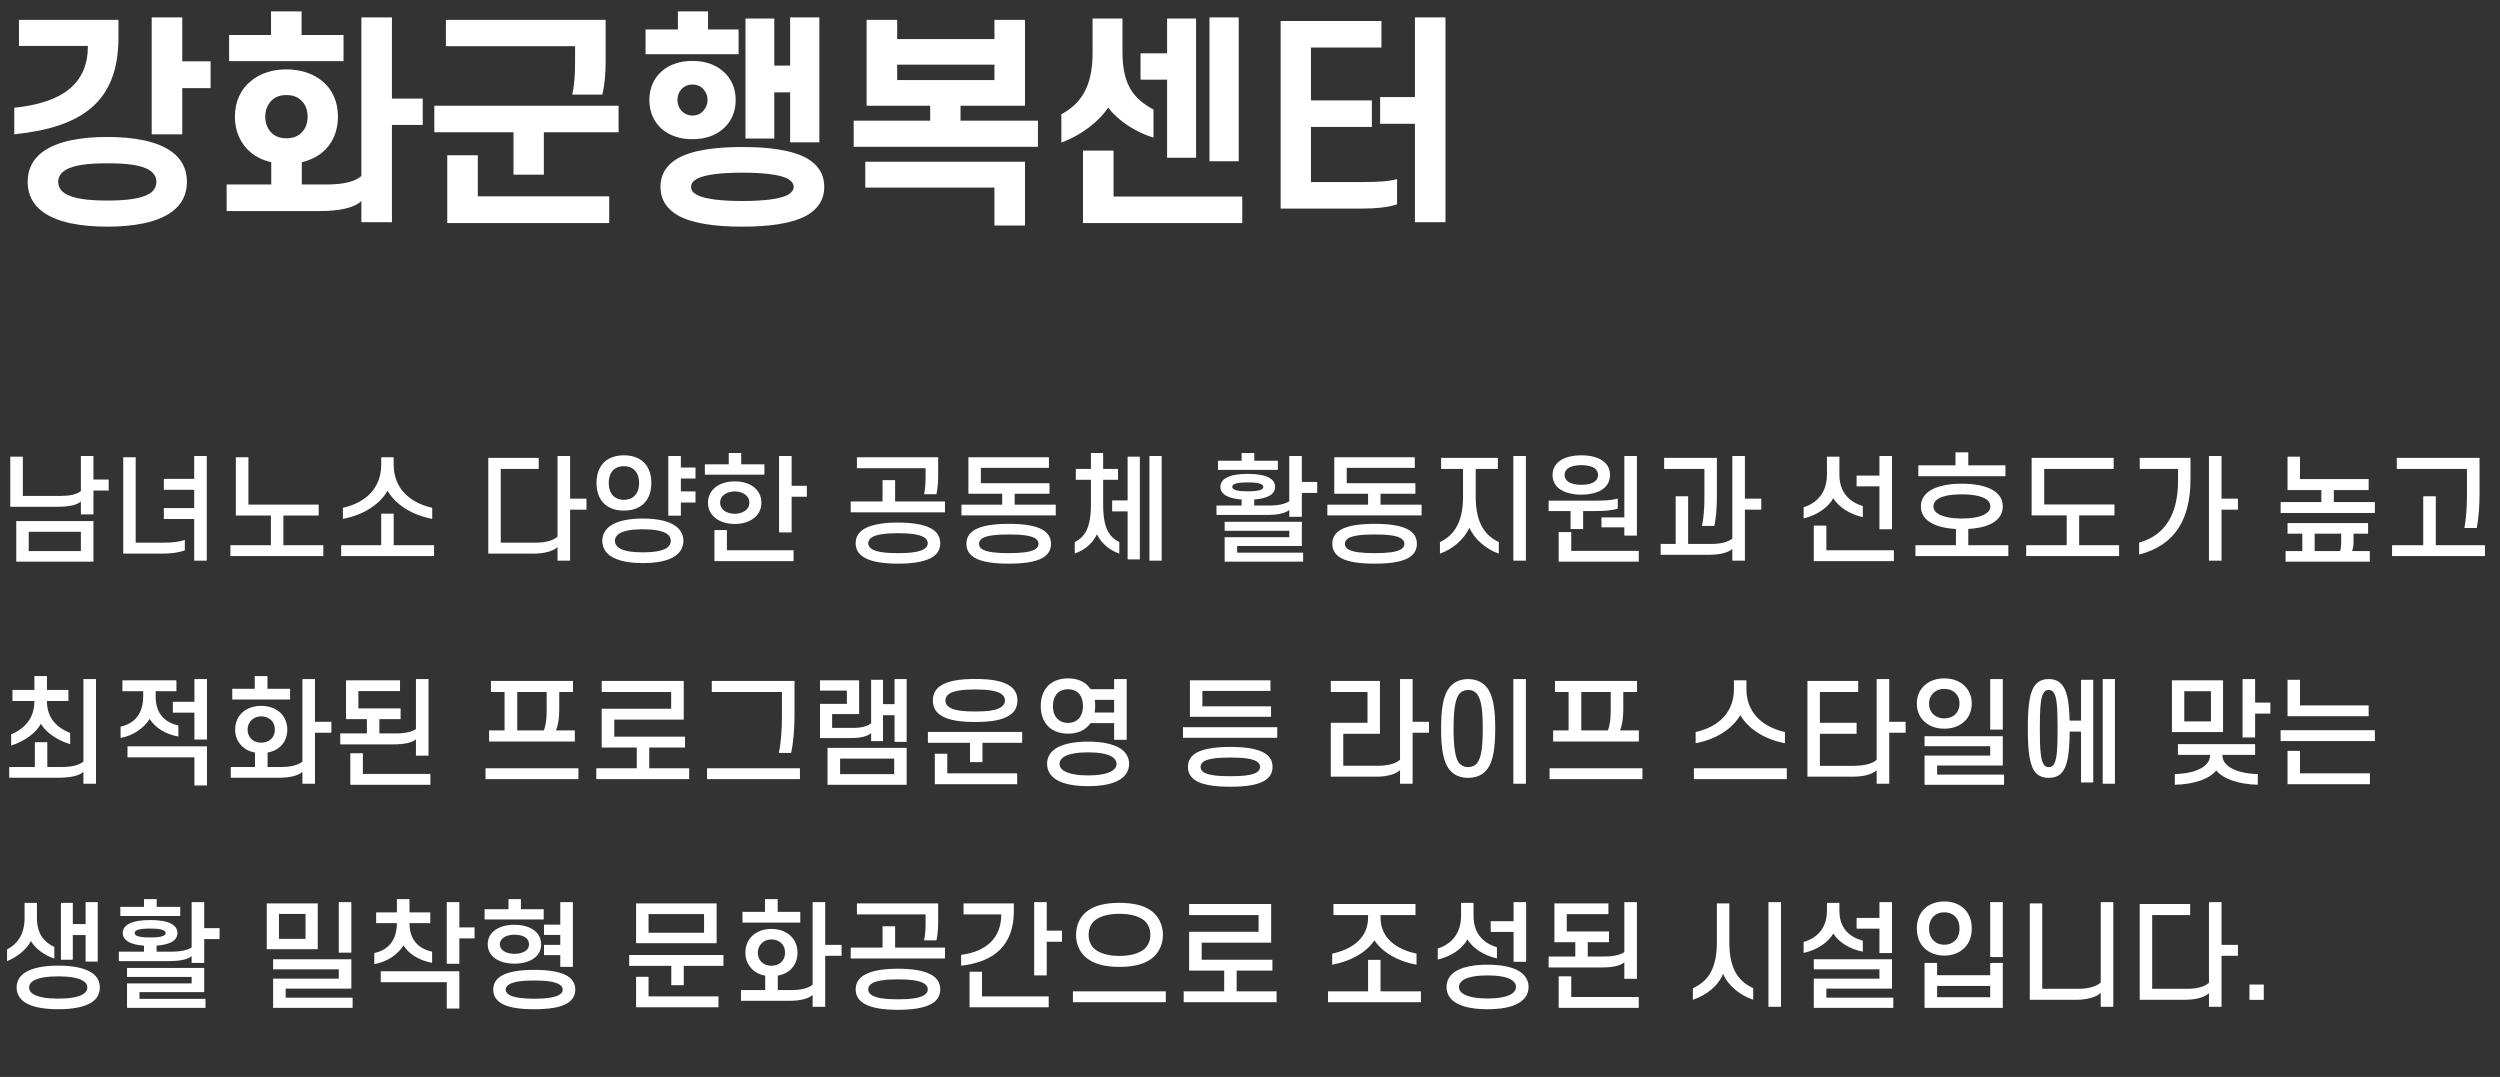 <svg width="325" height="140" viewBox="0 0 325 140" fill="none" xmlns="http://www.w3.org/2000/svg">
<rect x="0" y="0" width="325" height="140" fill="#333333" stroke="none"/>
<path d="M11.426 5.975H2.465V2.582H15.399V4.873C15.399 13.341 10.556 16.56 1.856 17.459V14.008C8.265 13.341 11.426 10.789 11.426 5.975ZM23.693 7.976H27.376V11.456H23.693V17.459H19.72V2.263H23.693V7.976ZM3.596 23.636C3.596 21.925 4.321 20.649 5.539 19.75C7.453 18.329 10.556 17.807 13.949 17.807C17.342 17.807 20.445 18.329 22.359 19.75C23.577 20.649 24.302 21.925 24.302 23.636C24.302 25.347 23.577 26.623 22.359 27.522C20.445 28.943 17.342 29.465 13.949 29.465C10.556 29.465 7.453 28.943 5.539 27.522C4.321 26.623 3.596 25.347 3.596 23.636ZM7.569 23.636C7.569 24.274 7.859 24.767 8.439 25.144C9.512 25.84 11.513 26.072 13.949 26.072C16.414 26.072 18.386 25.84 19.488 25.144C20.039 24.767 20.329 24.274 20.329 23.636C20.329 23.027 20.039 22.534 19.488 22.157C18.386 21.432 16.414 21.229 13.949 21.229C11.513 21.229 9.512 21.432 8.439 22.157C7.859 22.534 7.569 23.027 7.569 23.636ZM39.207 4.554H44.659V7.947H29.782V4.554H35.234V1.48H39.207V4.554ZM30.536 15.168C30.536 13.225 31.29 11.601 32.624 10.528C33.755 9.571 35.379 9.02 37.235 9.02C39.091 9.02 40.715 9.571 41.875 10.528C43.209 11.601 43.934 13.225 43.934 15.168C43.934 17.111 43.209 18.735 41.875 19.837C41.15 20.417 40.251 20.852 39.236 21.084V23.984H42.426C44.572 23.984 46.138 23.636 46.979 22.882V2.263H50.952V12.819H54.954V16.241H50.952V28.885H46.979V26.13C46.109 27 44.166 27.435 41.643 27.435H29.463V23.984H35.263V21.084C34.219 20.852 33.32 20.417 32.624 19.837C31.29 18.735 30.536 17.111 30.536 15.168ZM34.48 15.168C34.48 16.038 34.799 16.792 35.321 17.285C35.785 17.749 36.452 17.981 37.235 17.981C38.018 17.981 38.685 17.749 39.149 17.285C39.7 16.792 39.99 16.038 39.99 15.168C39.99 14.298 39.7 13.544 39.149 13.051C38.685 12.587 38.018 12.355 37.235 12.355C36.452 12.355 35.785 12.587 35.321 13.051C34.799 13.544 34.48 14.298 34.48 15.168ZM74.76 6.004H57.969V2.582H78.733V7.976C78.733 9.513 78.617 11.021 78.298 12.297H74.383C74.673 11.137 74.76 9.571 74.76 8.121V6.004ZM56.461 13.747H80.415V17.198H70.7V22.708H66.756V17.198H56.461V13.747ZM62.116 25.521H79.197V29.001H58.143V20.185H62.116V25.521ZM88.128 1.48H92.043V3.829H96.016V7.048H83.923V3.829H88.128V1.48ZM84.416 12.993C84.416 11.485 84.996 10.151 86.04 9.252C86.997 8.411 88.36 7.918 90.013 7.918C91.666 7.918 93.029 8.411 93.986 9.252C95.059 10.151 95.639 11.485 95.639 12.993C95.639 14.53 95.059 15.864 93.986 16.763C93.029 17.604 91.666 18.097 90.013 18.097C88.36 18.097 86.997 17.604 86.04 16.763C84.996 15.864 84.416 14.53 84.416 12.993ZM88.07 12.993C88.07 13.544 88.244 14.008 88.563 14.356C88.911 14.762 89.404 15.023 90.013 15.023C90.651 15.023 91.144 14.762 91.463 14.356C91.782 14.008 91.985 13.544 91.985 12.993C91.985 12.442 91.782 11.978 91.463 11.63C91.144 11.224 90.651 10.992 90.013 10.992C89.404 10.992 88.911 11.224 88.563 11.63C88.244 11.978 88.07 12.442 88.07 12.993ZM102.715 18.503V12.007H100.656V18.01H96.915V2.408H100.656V8.527H102.715V2.263H106.514V18.503H102.715ZM85.866 24.303C85.866 22.592 86.707 21.403 88.099 20.591C90.042 19.489 93.087 19.112 96.509 19.112C99.931 19.112 102.947 19.489 104.919 20.591C106.311 21.403 107.152 22.592 107.152 24.303C107.152 25.985 106.311 27.174 104.919 27.986C102.947 29.088 99.931 29.465 96.509 29.465C93.087 29.465 90.042 29.088 88.099 27.986C86.707 27.174 85.866 25.985 85.866 24.303ZM89.839 24.303C89.839 24.738 90.1 25.057 90.622 25.347C91.695 25.898 93.841 26.13 96.509 26.13C99.177 26.13 101.323 25.898 102.396 25.347C102.889 25.057 103.179 24.738 103.179 24.303C103.179 23.868 102.889 23.52 102.396 23.23C101.323 22.679 99.177 22.447 96.509 22.447C93.841 22.447 91.695 22.679 90.622 23.23C90.1 23.52 89.839 23.868 89.839 24.303ZM129.277 5.076V2.582H133.25V13.747H124.869V15.69H134.932V19.083H110.978V15.69H120.925V13.747H112.66V2.582H116.633V5.076H129.277ZM129.277 8.411H116.633V10.412H129.277V8.411ZM129.277 24.39H112.486V21.026H133.25V29.32H129.277V24.39ZM144.066 13.979C142.848 15.835 140.47 17.633 137.976 18.532V14.849C140.412 13.544 142.036 11.398 142.036 6.903V2.408H145.922V6.787C145.922 11.282 147.575 12.935 149.953 14.24V17.894C147.604 17.169 145.342 15.69 144.066 13.979ZM151.722 10.354H148.271V6.932H151.722V2.408H155.492V20.504H151.722V10.354ZM157.232 2.263H161.031V20.968H157.232V2.263ZM140.789 29.001V19.576H144.762V25.55H161.495V29.001H140.789ZM178.343 13.051V16.502H170.426V23.665H177.154C178.894 23.665 180.431 23.607 181.62 23.288V26.565C180.431 26.971 178.778 27.116 176.951 27.116H166.482V2.727H179.59V6.178H170.426V13.051H178.343ZM187.913 28.885H183.94V16.096H179.416V12.616H183.94V2.263H187.913V28.885Z" fill="white"/>
<path d="M7.425 65.88H1.335V59.37H2.97V64.47H7.86C9.09 64.47 9.93 64.29 10.515 63.84V59.28H12.15V62.34H14.13V63.765H12.15V66.87H10.515V65.205C9.945 65.67 8.97 65.88 7.425 65.88ZM2.115 73.02V67.74H12.15V73.02H2.115ZM10.515 69.135H3.735V71.64H10.515V69.135ZM21.224 71.97H16.019V59.445H17.639V70.545H21.314C22.319 70.545 23.309 70.455 24.029 70.185V71.535C23.339 71.82 22.289 71.97 21.224 71.97ZM21.299 63.675V62.25H25.244V59.28H26.879V72.885H25.244V67.47H21.299V66.045H25.244V63.675H21.299ZM32.294 59.445V65.595H41.429V67.02H36.839V70.875H42.029V72.285H29.954V70.875H35.219V67.02H30.659V59.445H32.294ZM50.383 63.795C49.468 65.385 47.548 66.885 44.578 67.455V66.015C47.683 65.31 49.558 63.36 49.558 60.39V59.445H51.178V60.39C51.178 63.36 53.098 65.31 56.188 66.015V67.455C53.233 66.885 51.298 65.385 50.383 63.795ZM44.353 72.285V70.875H49.558V66.78H51.178V70.875H56.428V72.285H44.353ZM69.373 71.97H63.478V59.52H70.033V60.96H65.098V70.545H69.673C70.918 70.545 71.908 70.275 72.478 69.765V59.28H74.113V64.83H76.243V66.255H74.113V72.885H72.478V71.115C71.923 71.655 70.753 71.97 69.373 71.97ZM77.547 62.79C77.547 61.53 77.952 60.57 78.687 59.955C79.287 59.46 80.127 59.19 81.102 59.19C82.107 59.19 82.917 59.46 83.532 59.955C84.267 60.57 84.672 61.53 84.672 62.79C84.672 64.035 84.267 64.995 83.532 65.61C82.917 66.12 82.107 66.375 81.102 66.375C80.127 66.375 79.287 66.12 78.687 65.61C77.952 64.995 77.547 64.035 77.547 62.79ZM79.137 62.79C79.137 63.54 79.362 64.125 79.752 64.5C80.097 64.8 80.547 64.98 81.102 64.98C81.672 64.98 82.137 64.8 82.452 64.5C82.857 64.125 83.082 63.54 83.082 62.79C83.082 62.04 82.857 61.455 82.452 61.08C82.137 60.765 81.672 60.6 81.102 60.6C80.547 60.6 80.097 60.765 79.752 61.08C79.362 61.455 79.137 62.04 79.137 62.79ZM88.512 60.78H90.417V62.205H88.512V63.885H90.417V65.325H88.512V67.035H86.877V59.28H88.512V60.78ZM78.297 70.305C78.297 69.48 78.687 68.85 79.302 68.385C80.277 67.695 81.807 67.41 83.577 67.41C85.332 67.41 86.877 67.695 87.837 68.385C88.452 68.85 88.842 69.48 88.842 70.305C88.842 71.145 88.452 71.775 87.837 72.24C86.877 72.93 85.332 73.2 83.577 73.2C81.807 73.2 80.277 72.93 79.302 72.24C78.687 71.775 78.297 71.145 78.297 70.305ZM79.932 70.305C79.932 70.68 80.127 70.995 80.487 71.235C81.087 71.64 82.182 71.805 83.577 71.805C84.957 71.805 86.052 71.64 86.682 71.235C87.027 70.995 87.207 70.68 87.207 70.305C87.207 69.93 87.027 69.615 86.682 69.375C86.052 68.985 84.957 68.805 83.577 68.805C82.182 68.805 81.087 68.985 80.487 69.375C80.127 69.615 79.932 69.93 79.932 70.305ZM99.372 61.71H91.632V60.36H94.737V58.89H96.357V60.36H99.372V61.71ZM93.612 65.355C93.612 65.73 93.777 66.06 94.047 66.3C94.392 66.615 94.932 66.795 95.517 66.795C96.057 66.795 96.552 66.645 96.897 66.375C97.227 66.135 97.422 65.805 97.422 65.355C97.422 64.92 97.242 64.575 96.912 64.32C96.567 64.05 96.072 63.885 95.517 63.885C94.947 63.885 94.452 64.05 94.092 64.335C93.792 64.59 93.612 64.935 93.612 65.355ZM92.037 65.355C92.037 64.485 92.427 63.78 93.057 63.3C93.672 62.835 94.527 62.58 95.517 62.58C96.492 62.58 97.317 62.82 97.932 63.27C98.592 63.75 98.982 64.47 98.982 65.355C98.982 66.27 98.562 67.005 97.827 67.485C97.242 67.89 96.432 68.115 95.517 68.115C94.542 68.115 93.702 67.86 93.102 67.425C92.442 66.945 92.037 66.24 92.037 65.355ZM102.912 59.28V63.15H104.892V64.575H102.912V69.21H101.277V59.28H102.912ZM94.497 68.91V71.535H103.167V72.945H92.877V68.91H94.497ZM120.326 62.1V60.87H111.401V59.445H121.961V62.025C121.961 62.805 121.871 63.645 121.736 64.245H120.131C120.266 63.645 120.326 62.82 120.326 62.1ZM110.591 66.6V65.19H114.731V62.415H116.366V65.19H122.846V66.6H110.591ZM111.236 70.62C111.236 69.72 111.701 69.105 112.466 68.685C113.471 68.145 114.986 67.935 116.741 67.935C118.481 67.935 120.011 68.145 121.016 68.685C121.781 69.105 122.231 69.72 122.231 70.62C122.231 71.52 121.781 72.135 121.016 72.54C120.011 73.08 118.481 73.275 116.741 73.275C114.986 73.275 113.471 73.08 112.466 72.54C111.701 72.135 111.236 71.52 111.236 70.62ZM112.871 70.62C112.871 70.95 113.051 71.205 113.381 71.4C114.011 71.775 115.166 71.91 116.741 71.91C118.301 71.91 119.456 71.775 120.086 71.4C120.416 71.205 120.611 70.95 120.611 70.62C120.611 70.275 120.416 70.02 120.086 69.825C119.456 69.465 118.301 69.315 116.741 69.315C115.166 69.315 114.011 69.465 113.381 69.825C113.051 70.02 112.871 70.275 112.871 70.62ZM136.361 60.825H127.511V62.82H136.436V64.185H131.906V65.61H137.246V67.005H124.991V65.61H130.286V64.185H125.891V59.445H136.361V60.825ZM125.636 70.695C125.636 69.855 126.026 69.285 126.731 68.865C127.676 68.325 129.206 68.1 131.141 68.1C133.091 68.1 134.591 68.325 135.536 68.865C136.241 69.285 136.631 69.855 136.631 70.695C136.631 71.535 136.241 72.105 135.536 72.525C134.591 73.065 133.091 73.275 131.141 73.275C129.206 73.275 127.676 73.065 126.731 72.525C126.026 72.105 125.636 71.535 125.636 70.695ZM127.271 70.695C127.271 70.995 127.436 71.25 127.736 71.43C128.351 71.775 129.491 71.91 131.141 71.91C132.791 71.91 133.931 71.775 134.531 71.43C134.846 71.25 135.011 70.995 135.011 70.695C135.011 70.395 134.846 70.155 134.531 69.96C133.931 69.615 132.791 69.48 131.141 69.48C129.491 69.48 128.351 69.615 127.736 69.96C127.436 70.155 127.271 70.395 127.271 70.695ZM139.855 62.37V60.96H141.82V58.89H143.41V60.96H145.345V62.37H143.41V65.595C143.41 68.685 144.205 69.81 145.51 70.47V71.97C144.1 71.475 143.125 70.53 142.6 69.45C142.105 70.53 141.13 71.475 139.72 71.955V70.47C140.995 69.81 141.82 68.7 141.82 65.595V62.37H139.855ZM144.58 66.48V65.055H146.59V59.37H148.18V72.72H146.59V66.48H144.58ZM151.015 72.885H149.425V59.28H151.015V72.885ZM161.41 58.89H163.06V59.895H166.12V61.08H158.335V59.895H161.41V58.89ZM160.195 63.3C160.195 63.45 160.315 63.585 160.495 63.66C160.855 63.825 161.47 63.87 162.22 63.87C162.955 63.87 163.57 63.825 163.915 63.66C164.11 63.585 164.23 63.45 164.23 63.3C164.23 63.135 164.11 63.015 163.915 62.925C163.57 62.76 162.94 62.715 162.22 62.715C161.47 62.715 160.84 62.76 160.48 62.925C160.3 63.015 160.195 63.135 160.195 63.3ZM158.65 63.3C158.65 62.76 158.935 62.37 159.445 62.1C160.075 61.755 161.035 61.605 162.22 61.605C163.39 61.605 164.32 61.755 164.935 62.07C165.46 62.355 165.76 62.745 165.76 63.3C165.76 63.81 165.475 64.215 164.965 64.485C164.5 64.725 163.84 64.875 163.045 64.935V65.715H165.025C166.225 65.715 167.095 65.505 167.605 65.16V59.28H169.24V62.655H171.235V64.08H169.24V67.185H167.605V66.3C167.05 66.735 166.105 66.945 164.59 66.945H158.14V65.715H161.41V64.935C160.585 64.875 159.925 64.725 159.445 64.47C158.95 64.2 158.65 63.81 158.65 63.3ZM160.825 70.98V71.85H169.405V73.02H159.205V69.84H167.605V69H159.205V67.83H169.24V70.98H160.825ZM183.924 60.825H175.074V62.82H183.999V64.185H179.469V65.61H184.809V67.005H172.554V65.61H177.849V64.185H173.454V59.445H183.924V60.825ZM173.199 70.695C173.199 69.855 173.589 69.285 174.294 68.865C175.239 68.325 176.769 68.1 178.704 68.1C180.654 68.1 182.154 68.325 183.099 68.865C183.804 69.285 184.194 69.855 184.194 70.695C184.194 71.535 183.804 72.105 183.099 72.525C182.154 73.065 180.654 73.275 178.704 73.275C176.769 73.275 175.239 73.065 174.294 72.525C173.589 72.105 173.199 71.535 173.199 70.695ZM174.834 70.695C174.834 70.995 174.999 71.25 175.299 71.43C175.914 71.775 177.054 71.91 178.704 71.91C180.354 71.91 181.494 71.775 182.094 71.43C182.409 71.25 182.574 70.995 182.574 70.695C182.574 70.395 182.409 70.155 182.094 69.96C181.494 69.615 180.354 69.48 178.704 69.48C177.054 69.48 175.914 69.615 175.299 69.96C174.999 70.155 174.834 70.395 174.834 70.695ZM187.344 60.96V59.52H194.724V60.96H191.844V64.62C191.844 68.25 193.269 69.72 194.844 70.47V71.97C193.149 71.385 191.679 70.065 191.019 68.625C190.359 70.065 188.874 71.4 187.194 71.97V70.47C188.739 69.735 190.194 68.25 190.194 64.62V60.96H187.344ZM198.369 59.28V72.885H196.734V59.28H198.369ZM201.833 61.74C201.833 60.99 202.163 60.39 202.673 59.985C203.378 59.43 204.443 59.19 205.583 59.19C206.723 59.19 207.773 59.43 208.463 59.985C208.988 60.39 209.303 60.99 209.303 61.74C209.303 62.505 208.988 63.105 208.463 63.51C207.773 64.05 206.723 64.305 205.583 64.305C204.443 64.305 203.378 64.05 202.673 63.51C202.163 63.105 201.833 62.505 201.833 61.74ZM203.393 61.74C203.393 62.115 203.558 62.385 203.813 62.58C204.203 62.88 204.818 63.03 205.583 63.03C206.318 63.03 206.963 62.88 207.338 62.58C207.593 62.385 207.743 62.115 207.743 61.74C207.743 61.38 207.593 61.11 207.338 60.9C206.963 60.615 206.318 60.465 205.583 60.465C204.818 60.465 204.203 60.615 203.813 60.9C203.558 61.11 203.393 61.38 203.393 61.74ZM212.798 69.63H211.163V68.55H208.193V67.26H211.163V59.28H212.798V69.63ZM205.808 66.435V68.775H204.173V66.435H201.323V65.085H207.503C208.598 65.085 209.558 65.025 210.308 64.815V66.12C209.618 66.345 208.628 66.435 207.548 66.435H205.808ZM213.038 73.02H202.628V69.165H204.263V71.61H213.038V73.02ZM221.573 64.98V60.96H216.338V59.52H223.193V64.74C223.193 65.97 223.073 67.455 222.863 68.37H221.258C221.453 67.455 221.573 66.12 221.573 64.98ZM217.838 70.71V64.515H219.458V70.71H222.488C223.703 70.71 224.648 70.47 225.203 70.005V59.28H226.838V64.83H228.968V66.255H226.838V72.885H225.203V71.355C224.648 71.865 223.538 72.12 222.173 72.12H215.888V70.71H217.838ZM239.122 59.37V61.695C239.122 64.05 240.427 65.25 242.167 65.79V67.23C240.457 66.855 239.032 65.91 238.327 64.77C237.682 65.94 236.242 66.975 234.472 67.395V65.94C236.257 65.385 237.502 63.99 237.502 61.695V59.37H239.122ZM245.962 68.805H244.327V63.225H241.357V61.83H244.327V59.28H245.962V68.805ZM246.202 72.945H235.792V68.325H237.427V71.535H246.202V72.945ZM260.707 60.495V61.905H249.382V60.495H254.212V58.8H255.877V60.495H260.707ZM251.347 65.835C251.347 66.285 251.617 66.615 252.082 66.87C252.742 67.23 253.807 67.41 255.037 67.41C256.282 67.41 257.332 67.23 257.992 66.87C258.472 66.615 258.742 66.285 258.742 65.835C258.742 65.355 258.442 64.995 257.932 64.74C257.272 64.425 256.237 64.26 255.037 64.26C253.732 64.26 252.622 64.44 251.977 64.83C251.572 65.085 251.347 65.415 251.347 65.835ZM249.712 65.835C249.712 64.89 250.207 64.2 251.002 63.72C251.992 63.135 253.417 62.88 255.037 62.88C256.702 62.88 258.187 63.15 259.162 63.765C259.912 64.245 260.362 64.92 260.362 65.835C260.362 66.75 259.912 67.44 259.147 67.92C258.352 68.43 257.197 68.685 255.877 68.76V70.875H261.082V72.285H249.007V70.875H254.272V68.775C253.027 68.7 251.932 68.46 251.137 68.025C250.237 67.545 249.712 66.825 249.712 65.835ZM274.776 60.96H265.746V65.58H274.881V67.005H270.291V70.875H275.481V72.285H263.406V70.875H268.671V67.005H264.111V59.52H274.776V60.96ZM283.145 62.46V60.96H278.165V59.52H284.765V62.265C284.765 67.455 282.785 70.89 278.09 72.09V70.545C281.585 69.54 283.145 66.72 283.145 62.46ZM288.8 59.28V64.83H290.93V66.255H288.8V72.885H287.165V59.28H288.8ZM299 59.37V62.28H307.925V63.705H303.395V65.265H308.735V66.69H296.48V65.265H301.775V63.705H297.38V59.37H299ZM304.355 70.605V69.375H300.905V71.64H304.22C304.295 71.37 304.355 70.935 304.355 70.605ZM299.3 69.375H297.38V67.995H307.85V69.375H305.96V70.56C305.96 70.935 305.87 71.37 305.78 71.64H308.075V73.02H297.125V71.64H299.3V69.375ZM320.704 64.575V60.96H311.584V59.52H322.339V64.245C322.339 65.79 322.219 67.455 321.979 68.64H320.374C320.584 67.5 320.704 65.91 320.704 64.575ZM310.969 72.285V70.875H315.019V64.515H316.654V70.875H323.044V72.285H310.969ZM8.895 91.13H6.105V91.16C6.105 93.365 7.41 94.61 9.12 95.285V96.74C7.425 96.245 5.955 95.18 5.31 94.1C4.71 95.225 3.27 96.35 1.455 96.92V95.465C3.195 94.745 4.47 93.365 4.47 91.175V91.13H1.62V89.69H4.47V87.89H6.105V89.69H8.895V91.13ZM12.48 88.28V101.885H10.845V100.34C10.26 100.895 9.03 101.105 7.53 101.105H1.2V99.71H4.53V96.485H6.15V99.71H7.95C9.18 99.71 10.215 99.53 10.845 99.005V88.28H12.48ZM15.914 89.855V88.445H22.934V89.855H20.234V90.53C20.234 92.84 21.494 93.935 23.189 94.31V95.75C21.554 95.465 20.159 94.61 19.454 93.455C18.749 94.625 17.324 95.645 15.674 95.93V94.46C17.399 94.1 18.614 92.87 18.614 90.53V89.855H15.914ZM26.909 96.14H25.274V92.645H22.469V91.235H25.274V88.28H26.909V96.14ZM25.274 102.11V98.45H16.574V97.025H26.909V102.11H25.274ZM33.119 87.89H34.769V89.54H37.709V90.935H30.194V89.54H33.119V87.89ZM32.189 94.85C32.189 95.375 32.399 95.84 32.774 96.155C33.074 96.41 33.479 96.545 33.959 96.545C34.424 96.545 34.829 96.41 35.129 96.17C35.519 95.855 35.729 95.405 35.729 94.85C35.729 94.28 35.519 93.815 35.129 93.515C34.829 93.275 34.424 93.125 33.959 93.125C33.479 93.125 33.074 93.29 32.774 93.545C32.414 93.86 32.189 94.31 32.189 94.85ZM30.569 94.85C30.569 93.83 30.989 93.005 31.709 92.45C32.294 92.015 33.059 91.76 33.959 91.76C34.754 91.76 35.444 91.955 35.984 92.3C36.839 92.825 37.349 93.74 37.349 94.85C37.349 95.96 36.854 96.86 35.999 97.385C35.654 97.595 35.249 97.745 34.784 97.835V99.71H36.599C37.814 99.71 38.759 99.47 39.314 99.005V88.28H40.949V93.83H43.079V95.255H40.949V101.885H39.314V100.34C38.759 100.85 37.649 101.105 36.284 101.105H29.999V99.71H33.149V97.835C32.669 97.745 32.234 97.58 31.874 97.34C31.079 96.8 30.569 95.93 30.569 94.85ZM52.003 89.84H46.588V92.09H52.078V93.485H49.318V95.345H51.478C52.693 95.345 53.578 95.12 54.073 94.775V88.28H55.708V98.24H54.073V96.11C53.518 96.56 52.588 96.77 51.058 96.77H44.233V95.345H47.698V93.485H44.983V88.445H52.003V89.84ZM55.948 102.02H45.538V97.925H47.173V100.61H55.948V102.02ZM72.268 94.955H74.728V96.395H63.583V94.955H65.593V89.96H63.823V88.52H74.488V89.96H72.703V92.27C72.703 93.245 72.568 94.325 72.268 94.955ZM67.243 89.96V94.955H70.693C70.978 94.325 71.068 93.305 71.068 92.42V89.96H67.243ZM63.118 101.285V99.875H75.193V101.285H63.118ZM79.857 93.545V95.765H89.052V97.175H84.402V99.875H89.592V101.285H77.517V99.875H82.782V97.175H78.222V92.135H87.252V89.96H78.222V88.52H88.887V93.545H79.857ZM101.652 93.26V89.96H92.532V88.52H103.287V93.05C103.287 94.73 103.137 96.545 102.852 97.88H101.247C101.532 96.56 101.652 94.745 101.652 93.26ZM91.917 101.285V99.875H103.992V101.285H91.917ZM110.546 95.945H106.601V91.505H110.096V89.78H106.601V88.445H111.686V92.825H108.176V94.625H110.966C111.971 94.625 112.706 94.43 113.246 94.04V88.37H114.791V91.535H116.291V88.28H117.866V96.44H116.291V92.975H114.791V96.35H113.246V95.3C112.721 95.75 111.896 95.945 110.546 95.945ZM107.576 102.02V97.22H117.866V102.02H107.576ZM116.246 98.615H109.211V100.64H116.246V98.615ZM121.271 91.055C121.271 90.26 121.586 89.645 122.171 89.225C123.146 88.49 124.826 88.265 126.776 88.265C128.726 88.265 130.391 88.49 131.366 89.225C131.951 89.645 132.266 90.26 132.266 91.055C132.266 91.865 131.951 92.48 131.366 92.9C130.391 93.635 128.726 93.86 126.776 93.86C124.826 93.86 123.146 93.635 122.171 92.9C121.586 92.48 121.271 91.865 121.271 91.055ZM122.906 91.055C122.906 91.43 123.071 91.7 123.386 91.925C123.986 92.345 125.141 92.495 126.776 92.495C128.396 92.495 129.551 92.345 130.151 91.925C130.466 91.7 130.646 91.43 130.646 91.055C130.646 90.695 130.466 90.425 130.151 90.2C129.551 89.795 128.396 89.63 126.776 89.63C125.141 89.63 123.986 89.795 123.386 90.2C123.071 90.425 122.906 90.695 122.906 91.055ZM120.626 96.56V95.15H132.881V96.56H127.721V99.08H126.101V96.56H120.626ZM123.146 97.985V100.535H132.236V101.945H121.526V97.985H123.146ZM135.295 91.79C135.295 90.575 135.7 89.63 136.405 89C137.02 88.475 137.845 88.19 138.85 88.19C139.84 88.19 140.68 88.475 141.265 89C141.46 89.18 141.64 89.375 141.79 89.6H144.835V88.28H146.47V96.17H144.835V94.01H141.76C141.625 94.22 141.46 94.4 141.265 94.565C140.68 95.09 139.84 95.375 138.85 95.375C137.845 95.375 137.02 95.09 136.405 94.565C135.7 93.935 135.295 93.005 135.295 91.79ZM142.315 90.98C142.36 91.235 142.375 91.505 142.375 91.79C142.375 92.09 142.345 92.36 142.3 92.63H144.835V90.98H142.315ZM136.885 91.79C136.885 92.525 137.095 93.08 137.485 93.47C137.815 93.8 138.28 93.98 138.85 93.98C139.39 93.98 139.855 93.8 140.2 93.47C140.575 93.08 140.785 92.525 140.785 91.79C140.785 91.04 140.575 90.485 140.2 90.095C139.855 89.78 139.39 89.6 138.85 89.6C138.28 89.6 137.815 89.78 137.485 90.095C137.095 90.485 136.885 91.04 136.885 91.79ZM141.445 102.2C139.885 102.2 138.34 101.99 137.305 101.345C136.585 100.895 136.12 100.22 136.12 99.305C136.12 98.39 136.585 97.715 137.305 97.265C138.34 96.635 139.885 96.41 141.445 96.41C143.005 96.41 144.565 96.635 145.585 97.265C146.305 97.715 146.785 98.39 146.785 99.305C146.785 100.22 146.305 100.895 145.585 101.345C144.565 101.99 143.005 102.2 141.445 102.2ZM141.445 97.805C140.215 97.805 139.015 97.955 138.325 98.375C137.965 98.615 137.74 98.915 137.74 99.305C137.74 99.695 137.965 99.995 138.325 100.22C139.015 100.64 140.215 100.805 141.445 100.805C142.69 100.805 143.89 100.64 144.565 100.22C144.925 99.995 145.15 99.695 145.15 99.305C145.15 98.915 144.925 98.615 144.565 98.375C143.89 97.955 142.69 97.805 141.445 97.805ZM165.16 89.825H156.31V91.82H165.235V93.185H154.69V88.445H165.16V89.825ZM153.79 95.915V94.535H166.045V95.915H153.79ZM154.435 99.695C154.435 98.855 154.825 98.285 155.53 97.865C156.475 97.325 158.005 97.1 159.94 97.1C161.89 97.1 163.39 97.325 164.335 97.865C165.04 98.285 165.43 98.855 165.43 99.695C165.43 100.535 165.04 101.105 164.335 101.525C163.39 102.065 161.89 102.275 159.94 102.275C158.005 102.275 156.475 102.065 155.53 101.525C154.825 101.105 154.435 100.535 154.435 99.695ZM156.07 99.695C156.07 99.995 156.235 100.25 156.535 100.43C157.15 100.775 158.29 100.91 159.94 100.91C161.59 100.91 162.73 100.775 163.33 100.43C163.645 100.25 163.81 99.995 163.81 99.695C163.81 99.395 163.645 99.155 163.33 98.96C162.73 98.615 161.59 98.48 159.94 98.48C158.29 98.48 157.15 98.615 156.535 98.96C156.235 99.155 156.07 99.395 156.07 99.695ZM178.899 100.97H173.004V93.965H177.774V89.96H173.004V88.52H179.394V95.39H174.624V99.545H179.199C180.444 99.545 181.434 99.275 182.004 98.765V88.28H183.639V93.83H185.769V95.255H183.639V101.885H182.004V100.115C181.449 100.655 180.279 100.97 178.899 100.97ZM192.759 94.715C192.759 92.555 192.609 90.98 192.039 90.26C191.769 89.885 191.349 89.69 190.854 89.69C190.374 89.69 189.954 89.885 189.669 90.26C189.129 90.98 188.964 92.555 188.964 94.715C188.964 96.875 189.129 98.45 189.669 99.185C189.954 99.53 190.374 99.725 190.854 99.725C191.349 99.725 191.769 99.53 192.039 99.185C192.609 98.45 192.759 96.875 192.759 94.715ZM187.344 94.715C187.344 92.255 187.584 90.41 188.454 89.345C189.009 88.655 189.849 88.28 190.854 88.28C191.874 88.28 192.699 88.655 193.269 89.345C194.139 90.41 194.379 92.255 194.379 94.715C194.379 97.175 194.139 99.02 193.269 100.085C192.699 100.775 191.874 101.12 190.854 101.12C189.849 101.12 189.009 100.775 188.454 100.085C187.584 99.02 187.344 97.175 187.344 94.715ZM198.369 88.28V101.885H196.734V88.28H198.369ZM210.593 94.955H213.053V96.395H201.908V94.955H203.918V89.96H202.148V88.52H212.813V89.96H211.028V92.27C211.028 93.245 210.893 94.325 210.593 94.955ZM205.568 89.96V94.955H209.018C209.303 94.325 209.393 93.305 209.393 92.42V89.96H205.568ZM201.443 101.285V99.875H213.518V101.285H201.443ZM226.238 92.96C225.323 94.55 223.403 96.05 220.433 96.62V95.165C223.538 94.46 225.413 92.525 225.413 89.555V88.445H227.033V89.555C227.033 92.525 228.953 94.46 232.043 95.165V96.62C229.088 96.05 227.153 94.55 226.238 92.96ZM220.208 101.285V99.875H232.283V101.285H220.208ZM240.862 100.97H234.967V88.52H241.567V89.96H236.587V93.965H241.357V95.39H236.587V99.56H240.802C242.227 99.56 243.352 99.335 243.967 98.78V88.28H245.602V93.83H247.732V95.255H245.602V101.885H243.967V100.13C243.412 100.67 242.242 100.97 240.862 100.97ZM249.187 91.46C249.187 90.35 249.652 89.495 250.417 88.91C251.017 88.445 251.842 88.19 252.757 88.19C253.687 88.19 254.497 88.445 255.112 88.91C255.862 89.495 256.327 90.35 256.327 91.46C256.327 92.57 255.862 93.455 255.112 94.01C254.497 94.475 253.687 94.73 252.757 94.73C251.842 94.73 251.017 94.475 250.417 94.01C249.652 93.455 249.187 92.57 249.187 91.46ZM250.777 91.46C250.777 92.09 251.017 92.585 251.407 92.93C251.752 93.215 252.217 93.395 252.757 93.395C253.297 93.395 253.777 93.215 254.122 92.93C254.497 92.585 254.737 92.09 254.737 91.46C254.737 90.845 254.497 90.35 254.122 90.02C253.777 89.72 253.297 89.555 252.757 89.555C252.217 89.555 251.752 89.72 251.407 90.02C251.017 90.35 250.777 90.845 250.777 91.46ZM260.362 94.85H258.727V88.28H260.362V94.85ZM251.827 99.515V100.7H260.527V102.02H250.192V98.225H258.727V97.01H250.192V95.705H260.362V99.515H251.827ZM263.616 94.715C263.616 91.445 263.901 89.78 264.681 88.925C265.086 88.505 265.611 88.28 266.331 88.28C267.051 88.28 267.591 88.505 267.981 88.925C268.686 89.69 268.986 91.085 269.046 93.68H270.531V88.37H272.121V101.72H270.531V95.105H269.061C269.031 98.12 268.746 99.68 267.981 100.505C267.591 100.91 267.051 101.12 266.331 101.12C265.611 101.12 265.086 100.91 264.681 100.505C263.901 99.65 263.616 97.985 263.616 94.715ZM265.176 94.715C265.176 97.52 265.296 98.87 265.716 99.425C265.866 99.635 266.076 99.725 266.331 99.725C266.601 99.725 266.796 99.635 266.961 99.425C267.381 98.87 267.486 97.52 267.486 94.715C267.486 91.91 267.381 90.545 266.961 90.005C266.796 89.795 266.601 89.69 266.331 89.69C266.076 89.69 265.866 89.795 265.716 90.005C265.296 90.545 265.176 91.91 265.176 94.715ZM274.941 101.885H273.351V88.28H274.941V101.885ZM288.996 95.165H282.351V88.445H288.996V95.165ZM287.421 93.785V89.855H283.956V93.785H287.421ZM293.166 88.28V91.34H295.146V92.765H293.166V95.87H291.531V88.28H293.166ZM288.111 100.16C287.241 101.24 285.306 101.96 282.726 102.02V100.625C285.261 100.58 287.301 99.71 287.301 98.225V98.135H283.131V96.74H293.166V98.135H288.921V98.225C288.921 99.71 290.976 100.58 293.511 100.625V102.02C290.916 101.945 288.981 101.225 288.111 100.16ZM299 88.37V91.7H307.925V93.11H297.38V88.37H299ZM296.48 96.335V94.925H308.735V96.335H296.48ZM299 97.61V100.535H308.09V101.945H297.38V97.61H299ZM4.02 122.335C3.495 123.4 2.235 124.42 0.915 124.945V123.43C2.175 122.77 3.195 121.57 3.195 119.32V117.37H4.8V119.275C4.8 121.525 5.82 122.5 7.065 123.115V124.615C5.79 124.195 4.605 123.34 4.02 122.335ZM7.92 124.765V117.37H9.465V120.13H11.13V117.28H12.705V125.005H11.13V121.555H9.465V124.765H7.92ZM2.16 128.38C2.16 127.525 2.565 126.91 3.195 126.475C4.2 125.785 5.82 125.53 7.575 125.53C9.33 125.53 10.935 125.785 11.955 126.475C12.6 126.91 12.975 127.525 12.975 128.38C12.975 129.22 12.6 129.835 11.955 130.285C10.935 130.96 9.33 131.2 7.575 131.2C5.82 131.2 4.2 130.96 3.195 130.285C2.565 129.835 2.16 129.22 2.16 128.38ZM3.78 128.38C3.78 128.74 3.975 129.01 4.305 129.22C4.95 129.655 6.15 129.82 7.575 129.82C9 129.82 10.185 129.655 10.83 129.22C11.16 129.01 11.355 128.74 11.355 128.38C11.355 128.02 11.16 127.735 10.83 127.525C10.185 127.105 9 126.925 7.575 126.925C6.15 126.925 4.95 127.105 4.305 127.525C3.975 127.735 3.78 128.02 3.78 128.38ZM18.719 116.89H20.369V117.895H23.429V119.08H15.644V117.895H18.719V116.89ZM17.504 121.3C17.504 121.45 17.624 121.585 17.804 121.66C18.164 121.825 18.779 121.87 19.529 121.87C20.264 121.87 20.879 121.825 21.224 121.66C21.419 121.585 21.539 121.45 21.539 121.3C21.539 121.135 21.419 121.015 21.224 120.925C20.879 120.76 20.249 120.715 19.529 120.715C18.779 120.715 18.149 120.76 17.789 120.925C17.609 121.015 17.504 121.135 17.504 121.3ZM15.959 121.3C15.959 120.76 16.244 120.37 16.754 120.1C17.384 119.755 18.344 119.605 19.529 119.605C20.699 119.605 21.629 119.755 22.244 120.07C22.769 120.355 23.069 120.745 23.069 121.3C23.069 121.81 22.784 122.215 22.274 122.485C21.809 122.725 21.149 122.875 20.354 122.935V123.715H22.334C23.534 123.715 24.404 123.505 24.914 123.16V117.28H26.549V120.655H28.544V122.08H26.549V125.185H24.914V124.3C24.359 124.735 23.414 124.945 21.899 124.945H15.449V123.715H18.719V122.935C17.894 122.875 17.234 122.725 16.754 122.47C16.259 122.2 15.959 121.81 15.959 121.3ZM18.134 128.98V129.85H26.714V131.02H16.514V127.84H24.914V127H16.514V125.83H26.549V128.98H18.134ZM41.309 123.4H34.679V117.445H41.309V123.4ZM39.719 122.05V118.81H36.269V122.05H39.719ZM45.674 123.85H44.039V117.28H45.674V123.85ZM37.139 128.515V129.7H45.839V131.02H35.504V127.225H44.039V126.01H35.504V124.705H45.674V128.515H37.139ZM48.898 120.01V118.615H51.599V116.89H53.233V118.615H55.934V120.01H53.233C53.248 122.29 54.493 123.355 56.173 123.715V125.17C54.553 124.87 53.173 124.06 52.453 122.905C51.718 124.075 50.324 125.065 48.658 125.335V123.895C50.383 123.535 51.584 122.32 51.599 120.01H48.898ZM59.714 117.28V120.565H61.694V121.99H59.714V125.29H58.078V117.28H59.714ZM49.498 126.265H59.714V131.11H58.078V127.69H49.498V126.265ZM70.678 119.53H62.998V118.195H66.103V116.89H67.723V118.195H70.678V119.53ZM64.978 122.755C64.978 123.115 65.158 123.4 65.443 123.61C65.788 123.865 66.283 124 66.883 124C67.498 124 68.023 123.85 68.383 123.58C68.638 123.37 68.773 123.1 68.773 122.755C68.773 122.41 68.623 122.11 68.338 121.9C67.993 121.63 67.468 121.51 66.883 121.51C66.313 121.51 65.788 121.645 65.443 121.9C65.158 122.11 64.978 122.41 64.978 122.755ZM63.403 122.755C63.403 121.96 63.763 121.33 64.378 120.895C65.008 120.445 65.893 120.22 66.883 120.22C67.888 120.22 68.758 120.46 69.373 120.895C69.988 121.33 70.348 121.975 70.348 122.755C70.348 123.58 69.988 124.195 69.343 124.63C68.728 125.05 67.858 125.275 66.883 125.275C65.863 125.275 64.963 125.035 64.333 124.57C63.748 124.135 63.403 123.535 63.403 122.755ZM70.723 121.54V120.205H72.838V117.28H74.473V125.695H72.838V124.165H70.723V122.83H72.838V121.54H70.723ZM64.123 128.65C64.123 127.84 64.498 127.27 65.173 126.865C66.118 126.295 67.648 126.085 69.448 126.085C71.248 126.085 72.793 126.295 73.738 126.865C74.398 127.27 74.788 127.84 74.788 128.65C74.788 129.445 74.398 130.03 73.738 130.435C72.793 131.005 71.248 131.2 69.448 131.2C67.648 131.2 66.118 131.005 65.173 130.435C64.498 130.03 64.123 129.445 64.123 128.65ZM65.743 128.65C65.743 128.935 65.908 129.16 66.208 129.34C66.808 129.685 67.978 129.835 69.448 129.835C70.933 129.835 72.088 129.685 72.688 129.34C73.003 129.16 73.153 128.935 73.153 128.65C73.153 128.365 73.003 128.14 72.688 127.96C72.088 127.6 70.933 127.465 69.448 127.465C67.978 127.465 66.808 127.6 66.208 127.96C65.908 128.14 65.743 128.365 65.743 128.65ZM93.162 117.445V122.62H82.692V117.445H93.162ZM84.312 121.255H91.528V118.825H84.312V121.255ZM81.793 125.56V124.15H94.047V125.56H88.888V128.08H87.267V125.56H81.793ZM84.312 126.985V129.535H93.403V130.945H82.692V126.985H84.312ZM99.447 116.89H101.097V118.54H104.037V119.935H96.522V118.54H99.447V116.89ZM98.517 123.85C98.517 124.375 98.727 124.84 99.102 125.155C99.402 125.41 99.807 125.545 100.287 125.545C100.752 125.545 101.157 125.41 101.457 125.17C101.847 124.855 102.057 124.405 102.057 123.85C102.057 123.28 101.847 122.815 101.457 122.515C101.157 122.275 100.752 122.125 100.287 122.125C99.807 122.125 99.402 122.29 99.102 122.545C98.742 122.86 98.517 123.31 98.517 123.85ZM96.897 123.85C96.897 122.83 97.317 122.005 98.037 121.45C98.622 121.015 99.387 120.76 100.287 120.76C101.082 120.76 101.772 120.955 102.312 121.3C103.167 121.825 103.677 122.74 103.677 123.85C103.677 124.96 103.182 125.86 102.327 126.385C101.982 126.595 101.577 126.745 101.112 126.835V128.71H102.927C104.142 128.71 105.087 128.47 105.642 128.005V117.28H107.277V122.83H109.407V124.255H107.277V130.885H105.642V129.34C105.087 129.85 103.977 130.105 102.612 130.105H96.327V128.71H99.477V126.835C98.997 126.745 98.562 126.58 98.202 126.34C97.407 125.8 96.897 124.93 96.897 123.85ZM120.326 120.1V118.87H111.401V117.445H121.961V120.025C121.961 120.805 121.871 121.645 121.736 122.245H120.131C120.266 121.645 120.326 120.82 120.326 120.1ZM110.591 124.6V123.19H114.731V120.415H116.366V123.19H122.846V124.6H110.591ZM111.236 128.62C111.236 127.72 111.701 127.105 112.466 126.685C113.471 126.145 114.986 125.935 116.741 125.935C118.481 125.935 120.011 126.145 121.016 126.685C121.781 127.105 122.231 127.72 122.231 128.62C122.231 129.52 121.781 130.135 121.016 130.54C120.011 131.08 118.481 131.275 116.741 131.275C114.986 131.275 113.471 131.08 112.466 130.54C111.701 130.135 111.236 129.52 111.236 128.62ZM112.871 128.62C112.871 128.95 113.051 129.205 113.381 129.4C114.011 129.775 115.166 129.91 116.741 129.91C118.301 129.91 119.456 129.775 120.086 129.4C120.416 129.205 120.611 128.95 120.611 128.62C120.611 128.275 120.416 128.02 120.086 127.825C119.456 127.465 118.301 127.315 116.741 127.315C115.166 127.315 114.011 127.465 113.381 127.825C113.051 128.02 112.871 128.275 112.871 128.62ZM130.166 118.87H125.261V117.445H131.801V118.42C131.801 122.83 129.326 125.035 124.946 125.545V124.135C128.336 123.685 130.166 121.84 130.166 118.87ZM136.076 117.28V120.985H138.056V122.425H136.076V126.805H134.441V117.28H136.076ZM127.661 126.325V129.535H136.331V130.945H126.041V126.325H127.661ZM139.885 121.54C139.885 120.205 140.455 119.08 141.415 118.39C142.405 117.67 143.83 117.37 145.525 117.37C147.235 117.37 148.645 117.67 149.65 118.39C150.595 119.08 151.18 120.205 151.18 121.54C151.18 122.86 150.595 123.97 149.65 124.66C148.645 125.395 147.235 125.695 145.525 125.695C143.83 125.695 142.405 125.395 141.415 124.66C140.455 123.97 139.885 122.86 139.885 121.54ZM141.52 121.54C141.52 122.335 141.835 123.01 142.39 123.445C143.08 123.97 144.16 124.27 145.525 124.27C146.905 124.27 147.985 123.97 148.675 123.445C149.23 123.01 149.545 122.335 149.545 121.54C149.545 120.715 149.23 120.04 148.675 119.605C147.985 119.08 146.905 118.795 145.525 118.795C144.16 118.795 143.08 119.08 142.39 119.605C141.835 120.04 141.52 120.715 141.52 121.54ZM139.48 130.285V128.875H151.555V130.285H139.48ZM156.22 122.545V124.765H165.415V126.175H160.765V128.875H165.955V130.285H153.88V128.875H159.145V126.175H154.585V121.135H163.615V118.96H154.585V117.52H165.25V122.545H156.22ZM184.014 118.96H179.469V119.29C179.469 121.975 181.569 123.43 184.149 123.97V125.41C181.704 124.975 179.709 123.805 178.674 122.245C177.624 123.82 175.584 124.975 173.184 125.41V123.97C175.734 123.43 177.849 121.975 177.849 119.29V118.96H173.349V117.52H184.014V118.96ZM172.644 130.285V128.875H177.849V124.78H179.469V128.875H184.719V130.285H172.644ZM191.559 117.37V119.05C191.559 121.405 192.864 122.62 194.604 123.145V124.585C192.894 124.225 191.469 123.265 190.764 122.125C190.119 123.31 188.679 124.33 186.909 124.75V123.31C188.694 122.74 189.939 121.345 189.939 119.05V117.37H191.559ZM198.399 125.035H196.764V121.15H193.794V119.755H196.764V117.28H198.399V125.035ZM193.374 131.2C191.814 131.2 190.269 130.99 189.234 130.345C188.514 129.895 188.049 129.22 188.049 128.305C188.049 127.39 188.514 126.715 189.234 126.265C190.269 125.635 191.814 125.41 193.374 125.41C194.934 125.41 196.494 125.635 197.514 126.265C198.234 126.715 198.714 127.39 198.714 128.305C198.714 129.22 198.234 129.895 197.514 130.345C196.494 130.99 194.934 131.2 193.374 131.2ZM193.374 126.805C192.144 126.805 190.944 126.955 190.254 127.375C189.894 127.615 189.669 127.915 189.669 128.305C189.669 128.695 189.894 128.995 190.254 129.22C190.944 129.64 192.144 129.805 193.374 129.805C194.619 129.805 195.819 129.64 196.494 129.22C196.854 128.995 197.079 128.695 197.079 128.305C197.079 127.915 196.854 127.615 196.494 127.375C195.819 126.955 194.619 126.805 193.374 126.805ZM209.093 118.84H203.678V121.09H209.168V122.485H206.408V124.345H208.568C209.783 124.345 210.668 124.12 211.163 123.775V117.28H212.798V127.24H211.163V125.11C210.608 125.56 209.678 125.77 208.148 125.77H201.323V124.345H204.788V122.485H202.073V117.445H209.093V118.84ZM213.038 131.02H202.628V126.925H204.263V129.61H213.038V131.02ZM224.003 126.58C223.403 128.14 221.813 129.4 220.073 129.97V128.47C221.708 127.72 223.193 126.34 223.193 122.545V117.445H224.813V122.545C224.813 126.34 226.298 127.705 227.918 128.47V129.97C226.208 129.385 224.618 128.125 224.003 126.58ZM231.533 117.28V130.885H229.898V117.28H231.533ZM239.122 117.37V118.39C239.122 120.73 240.457 121.81 242.167 122.29V123.715C240.487 123.4 239.032 122.485 238.327 121.36C237.667 122.53 236.197 123.505 234.472 123.88V122.455C236.227 121.945 237.502 120.67 237.502 118.39V117.37H239.122ZM245.962 123.895H244.327V120.73H241.357V119.335H244.327V117.28H245.962V123.895ZM237.427 128.515V129.7H246.127V131.02H235.792V127.225H244.327V126.01H235.792V124.705H245.962V128.515H237.427ZM249.187 120.7C249.187 119.47 249.652 118.54 250.402 117.94C251.017 117.46 251.827 117.19 252.757 117.19C253.702 117.19 254.512 117.46 255.112 117.94C255.877 118.54 256.327 119.47 256.327 120.7C256.327 121.945 255.877 122.875 255.112 123.46C254.512 123.955 253.702 124.225 252.757 124.225C251.827 124.225 251.017 123.955 250.402 123.46C249.652 122.875 249.187 121.945 249.187 120.7ZM250.777 120.7C250.777 121.405 251.017 121.99 251.437 122.335C251.767 122.65 252.232 122.815 252.757 122.815C253.282 122.815 253.747 122.65 254.092 122.335C254.512 121.99 254.737 121.405 254.737 120.7C254.737 119.995 254.512 119.44 254.092 119.065C253.747 118.765 253.282 118.6 252.757 118.6C252.232 118.6 251.767 118.765 251.437 119.065C251.017 119.44 250.777 119.995 250.777 120.7ZM260.362 124.42H258.727V117.28H260.362V124.42ZM258.727 126.775V125.185H260.362V131.02H250.192V125.185H251.827V126.775H258.727ZM258.727 128.17H251.827V129.64H258.727V128.17ZM269.901 129.97H263.871V117.445H265.491V128.545H270.201C271.476 128.545 272.496 128.26 273.096 127.735V117.28H274.731V130.885H273.096V129.055C272.526 129.64 271.326 129.97 269.901 129.97ZM284.06 129.97H278.165V117.52H284.72V118.96H279.785V128.545H284.36C285.605 128.545 286.595 128.275 287.165 127.765V117.28H288.8V122.83H290.93V124.255H288.8V130.885H287.165V129.115C286.61 129.655 285.44 129.97 284.06 129.97ZM294.29 127.99V129.985H292.43V127.99H294.29Z" fill="white"/>
</svg>
